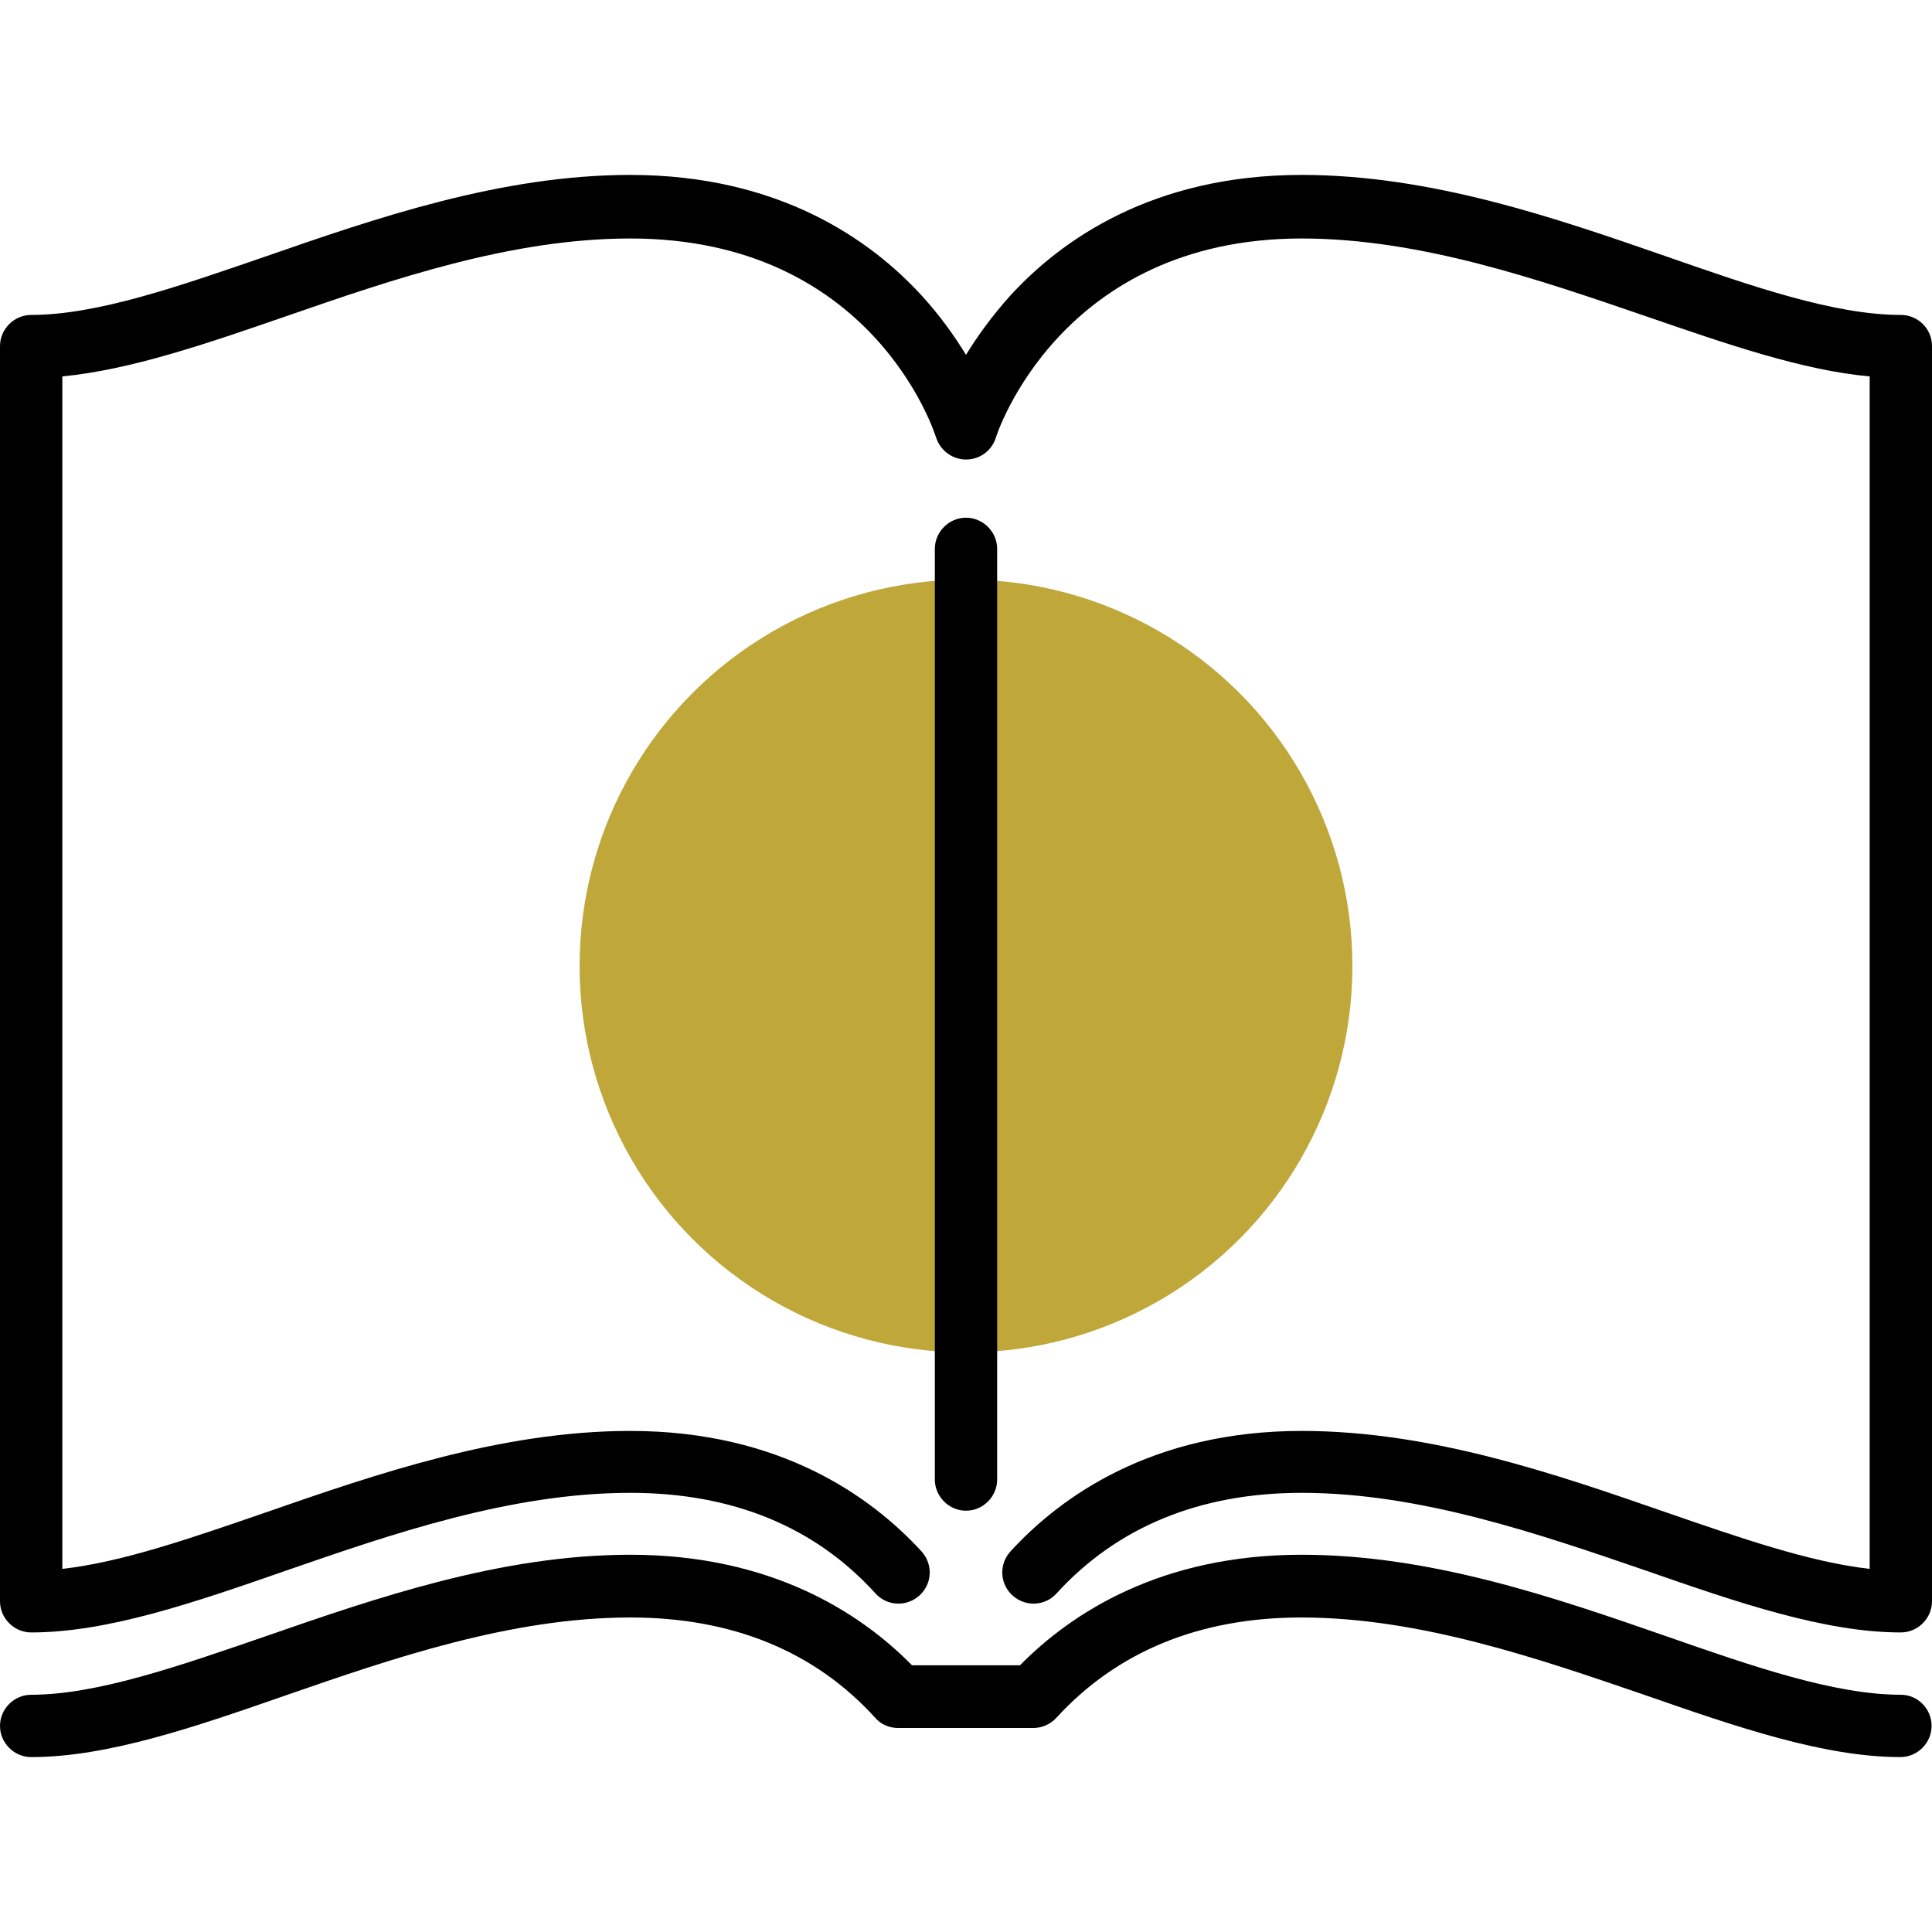<?xml version="1.0" encoding="utf-8"?>
<!-- Generator: Adobe Illustrator 21.0.0, SVG Export Plug-In . SVG Version: 6.00 Build 0)  -->
<svg version="1.1" id="Capa_1" xmlns="http://www.w3.org/2000/svg" xmlns:xlink="http://www.w3.org/1999/xlink" x="0px" y="0px"
	 viewBox="0 0 465 465" style="enable-background:new 0 0 465 465;" xml:space="preserve">
<style type="text/css">
	.st0{fill:#BFA73A;}
</style>
<circle class="st0" cx="232.5" cy="232.5" r="93"/>
<g>
	<path d="M240,356.1v-224c0-4.1-3.4-7.5-7.5-7.5s-7.5,3.4-7.5,7.5v224c0,4.1,3.4,7.5,7.5,7.5S240,360.2,240,356.1z"/>
	<path d="M457.5,75.8c-15.9,0-35.6-6.8-56.5-14.1c-26.5-9.2-56.5-19.6-87.7-19.6c-36,0-58,15.8-70.1,29c-4.5,5-8,9.9-10.7,14.3
		c-2.7-4.4-6.2-9.4-10.7-14.3c-12.1-13.2-34.1-29-70.1-29c-31.1,0-61.2,10.4-87.7,19.6C43.1,68.9,23.4,75.8,7.5,75.8
		c-4.1,0-7.5,3.4-7.5,7.5v302.1c0,4.1,3.4,7.5,7.5,7.5c18.4,0,39.3-7.2,61.4-14.9c25.4-8.8,54.1-18.7,82.8-18.7
		c24.5,0,44.4,8.1,59,24.2c2.8,3.1,7.5,3.3,10.6,0.5s3.3-7.5,0.5-10.6c-12.1-13.2-34.1-29-70.1-29c-31.1,0-61.2,10.4-87.7,19.6
		c-17.7,6.1-34.6,12-49,13.6v-287c16.5-1.6,34.8-7.9,53.9-14.5c25.4-8.8,54.1-18.7,82.8-18.7c57.9,0,73,46,73.6,47.9
		c1,3.1,3.9,5.3,7.2,5.3s6.2-2.1,7.2-5.3c0.1-0.5,15.4-47.9,73.6-47.9c28.6,0,57.4,10,82.8,18.7c19.2,6.6,37.5,13,53.9,14.5v287
		c-14.4-1.6-31.3-7.5-49-13.6c-26.5-9.2-56.5-19.6-87.7-19.6c-36,0-58,15.8-70.1,29c-2.8,3.1-2.6,7.8,0.5,10.6
		c3.1,2.8,7.8,2.6,10.6-0.5c14.6-16,34.5-24.2,59-24.2c28.6,0,57.4,10,82.8,18.7c22.1,7.7,43.1,14.9,61.4,14.9
		c4.1,0,7.5-3.4,7.5-7.5V83.3C465,79.1,461.6,75.8,457.5,75.8z"/>
	<path d="M457.5,407.9c-15.9,0-35.6-6.8-56.5-14.1c-26.5-9.2-56.5-19.6-87.7-19.6c-33.8,0-55.3,13.9-67.8,26.6h-26
		c-12.5-12.7-34-26.6-67.8-26.6c-31.1,0-61.2,10.4-87.7,19.6c-20.9,7.2-40.7,14.1-56.5,14.1c-4.1,0-7.5,3.4-7.5,7.5s3.4,7.5,7.5,7.5
		c18.4,0,39.3-7.2,61.4-14.9c25.4-8.8,54.1-18.7,82.8-18.7c24.5,0,44.4,8.1,59,24.2c1.4,1.6,3.4,2.4,5.5,2.4h32.5
		c2.1,0,4.1-0.9,5.5-2.4c14.6-16,34.5-24.2,59-24.2c28.6,0,57.4,10,82.8,18.7c22.1,7.7,43.1,14.9,61.4,14.9c4.1,0,7.5-3.4,7.5-7.5
		S461.6,407.9,457.5,407.9z"/>
</g>
</svg>
